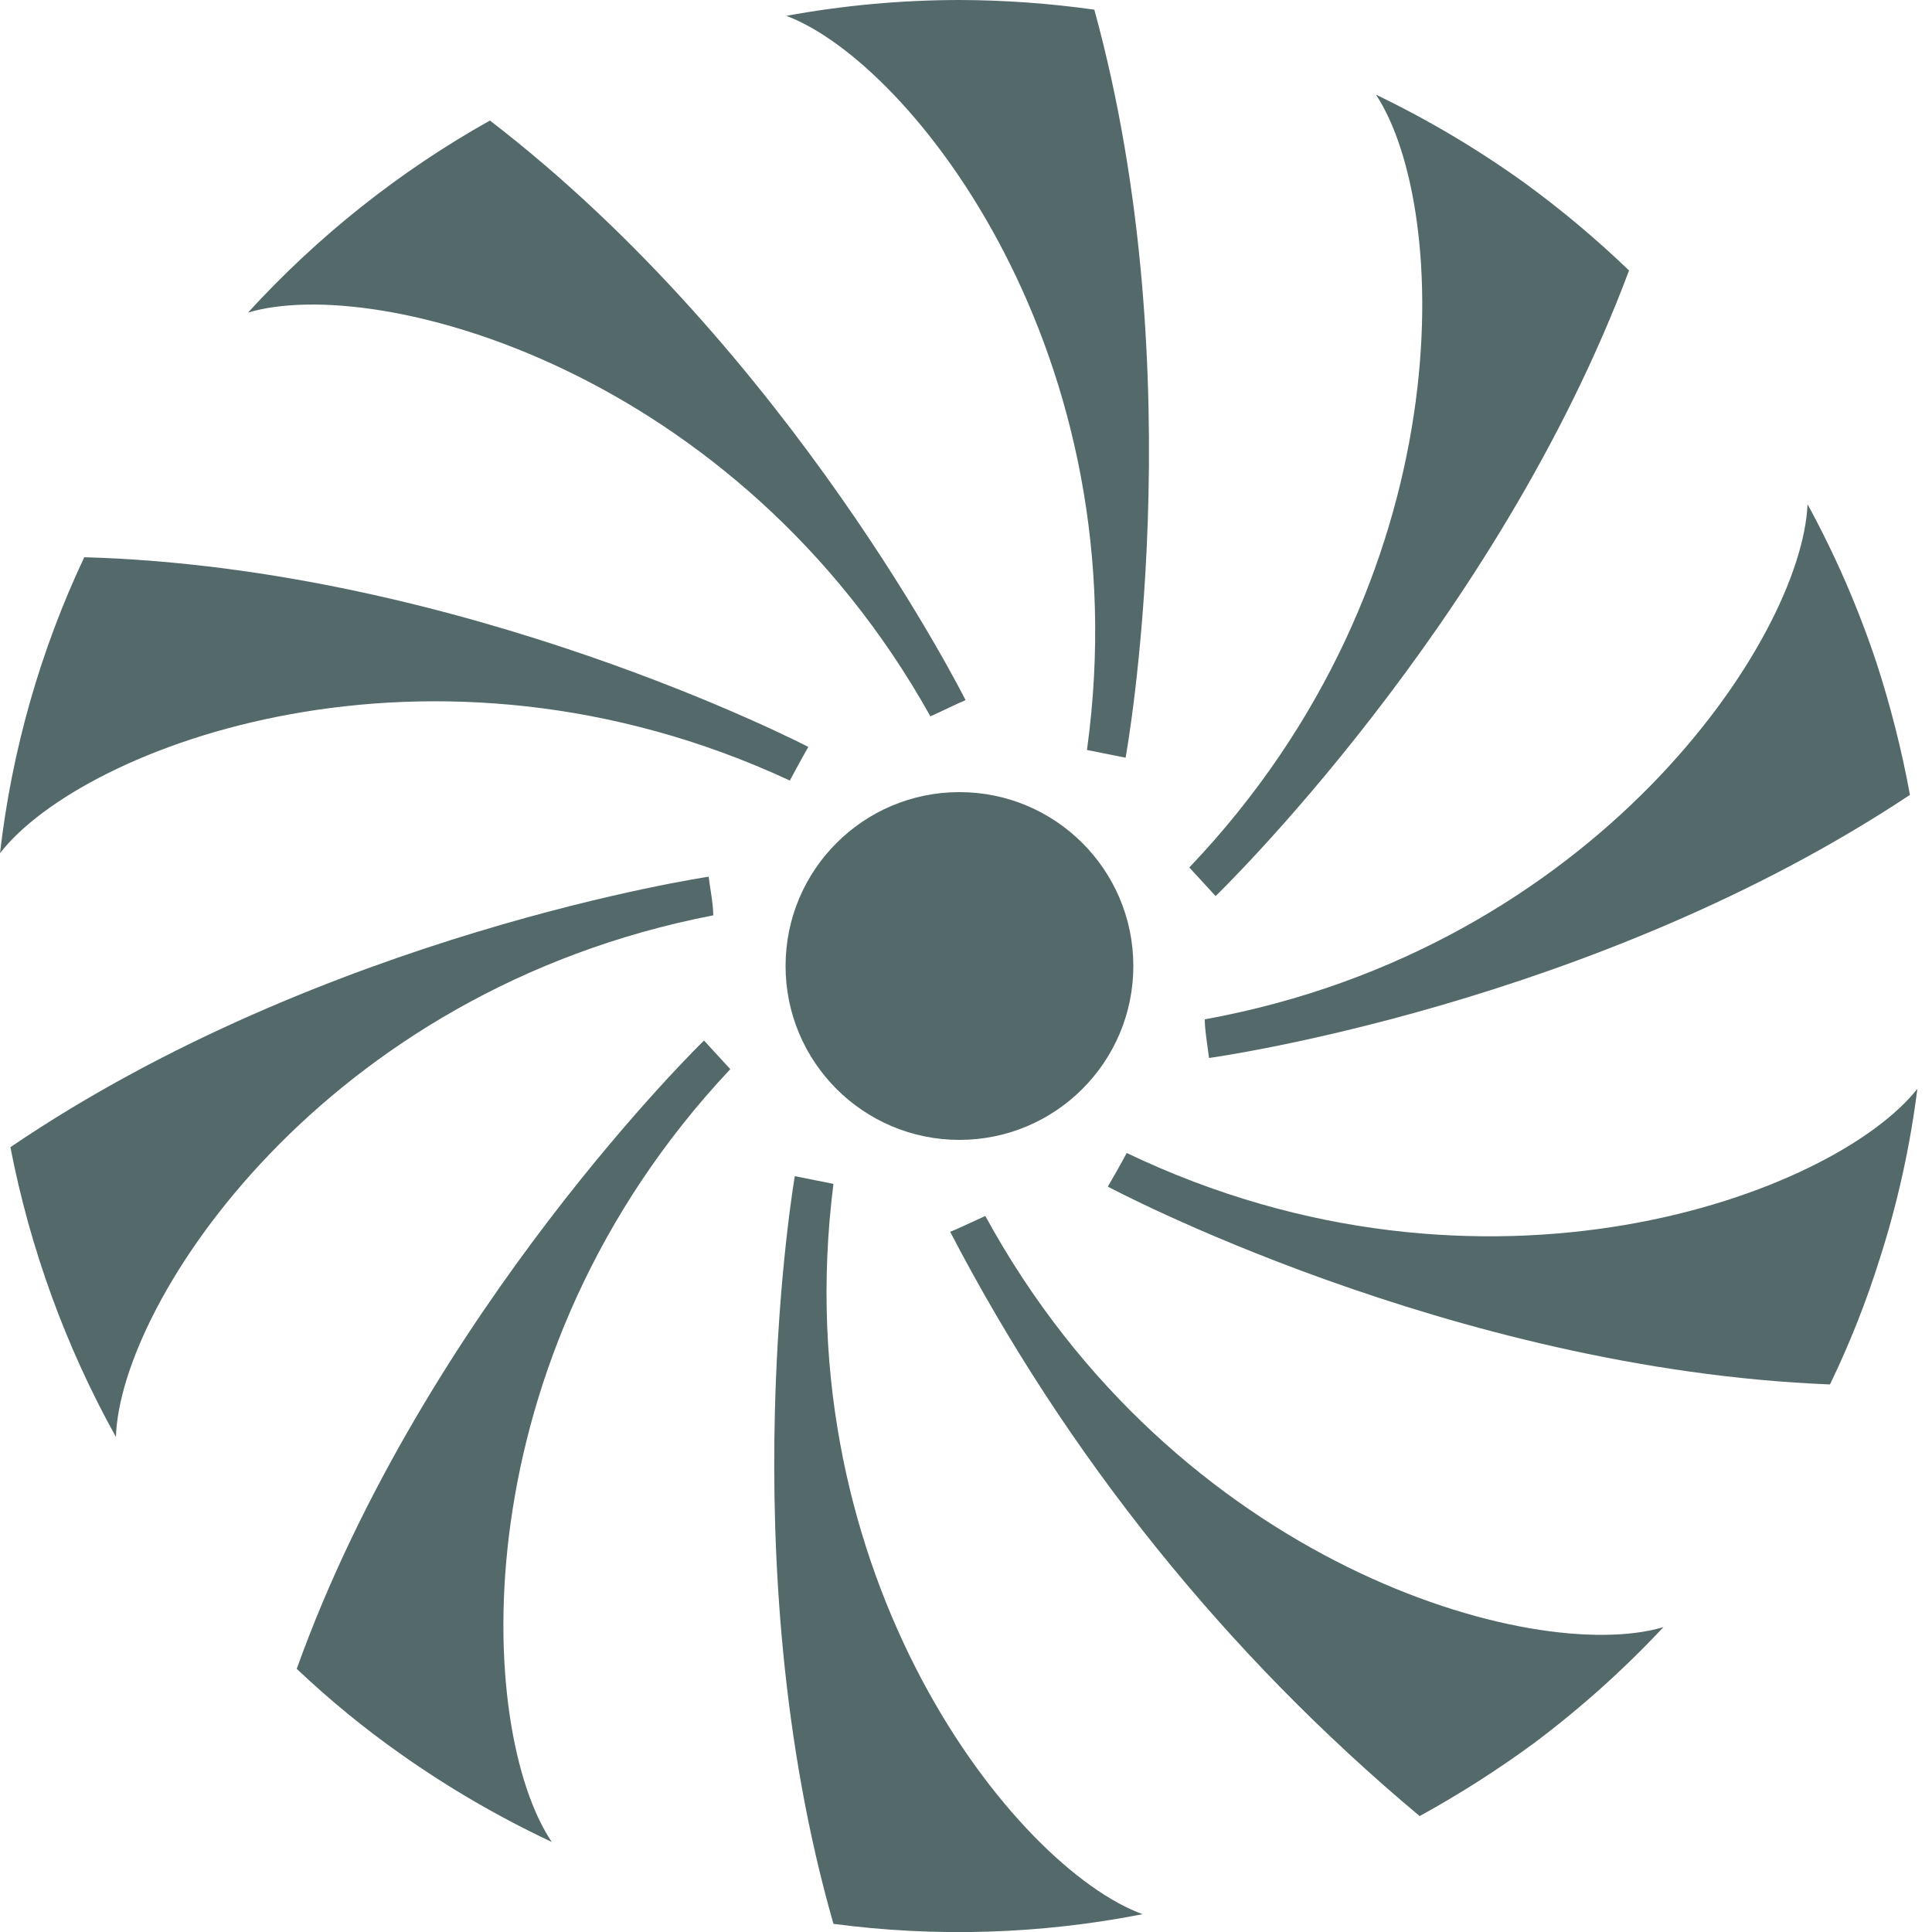 <svg width="36" height="36" viewBox="0 0 36 36" fill="none" xmlns="http://www.w3.org/2000/svg">
<path d="M17.878 21.24C19.667 21.24 21.118 19.789 21.118 18C21.118 16.21 19.667 14.76 17.878 14.76C16.088 14.76 14.638 16.21 14.638 18C14.638 19.789 16.088 21.24 17.878 21.24Z" fill="#53696A"/>
<path d="M14.652 0.295C17.007 1.181 21.269 6.638 20.254 13.975L20.974 14.119C20.974 14.119 22.27 7.013 20.391 0.18C19.558 0.063 18.719 0.002 17.878 0C16.796 0.001 15.716 0.1 14.652 0.295Z" fill="#53696A"/>
<path d="M25.639 1.764C27.028 3.866 27.288 10.785 22.161 16.164L22.651 16.697C22.651 16.697 27.878 11.656 30.355 5.04C29.748 4.457 29.104 3.916 28.425 3.42C27.547 2.787 26.614 2.233 25.639 1.764Z" fill="#53696A"/>
<path d="M33.681 9.396C33.573 11.909 29.728 17.669 22.449 18.994C22.449 19.21 22.514 19.57 22.528 19.714C22.528 19.714 29.685 18.735 35.589 14.811C35.437 13.982 35.23 13.164 34.97 12.363C34.63 11.337 34.199 10.345 33.681 9.396Z" fill="#53696A"/>
<path d="M35.727 20.289C34.164 22.262 27.67 24.681 20.995 21.484C20.895 21.672 20.715 21.988 20.643 22.111C20.643 22.111 27.015 25.516 34.099 25.797C34.466 25.038 34.776 24.254 35.028 23.45C35.358 22.42 35.592 21.362 35.727 20.289Z" fill="#53696A"/>
<path d="M30.996 30.319C28.577 31.039 21.903 29.153 18.36 22.658C18.166 22.745 17.835 22.903 17.705 22.953C19.874 27.124 22.847 30.824 26.453 33.84C27.19 33.435 27.899 32.983 28.577 32.486C29.445 31.836 30.255 31.111 30.996 30.319Z" fill="#53696A"/>
<path d="M21.29 35.668C18.921 34.804 14.601 29.397 15.53 22.06L14.81 21.916C14.81 21.916 13.579 29.037 15.53 35.848C17.447 36.102 19.392 36.041 21.29 35.668Z" fill="#53696A"/>
<path d="M10.281 34.322C8.877 32.233 8.539 25.314 13.608 19.922L13.118 19.389C13.118 19.389 7.92 24.436 5.529 31.096C6.14 31.675 6.792 32.21 7.481 32.694C8.365 33.318 9.302 33.862 10.281 34.322Z" fill="#53696A"/>
<path d="M2.16 26.776C2.239 24.256 6.026 18.46 13.291 17.056C13.291 16.84 13.219 16.48 13.205 16.336C13.205 16.336 6.055 17.394 0.194 21.376C0.561 23.268 1.224 25.091 2.16 26.776Z" fill="#53696A"/>
<path d="M0 15.898C1.541 13.911 8.006 11.427 14.717 14.544C14.818 14.357 14.99 14.04 15.062 13.918C15.062 13.918 8.654 10.584 1.57 10.383C0.75 12.124 0.22 13.986 0 15.898H0Z" fill="#53696A"/>
<path d="M4.622 5.824C7.034 5.104 13.73 6.89 17.337 13.348C17.532 13.262 17.863 13.097 17.992 13.046C17.992 13.046 14.752 6.566 9.129 2.246C7.445 3.19 5.924 4.399 4.622 5.824Z" fill="#53696A"/>
</svg>
